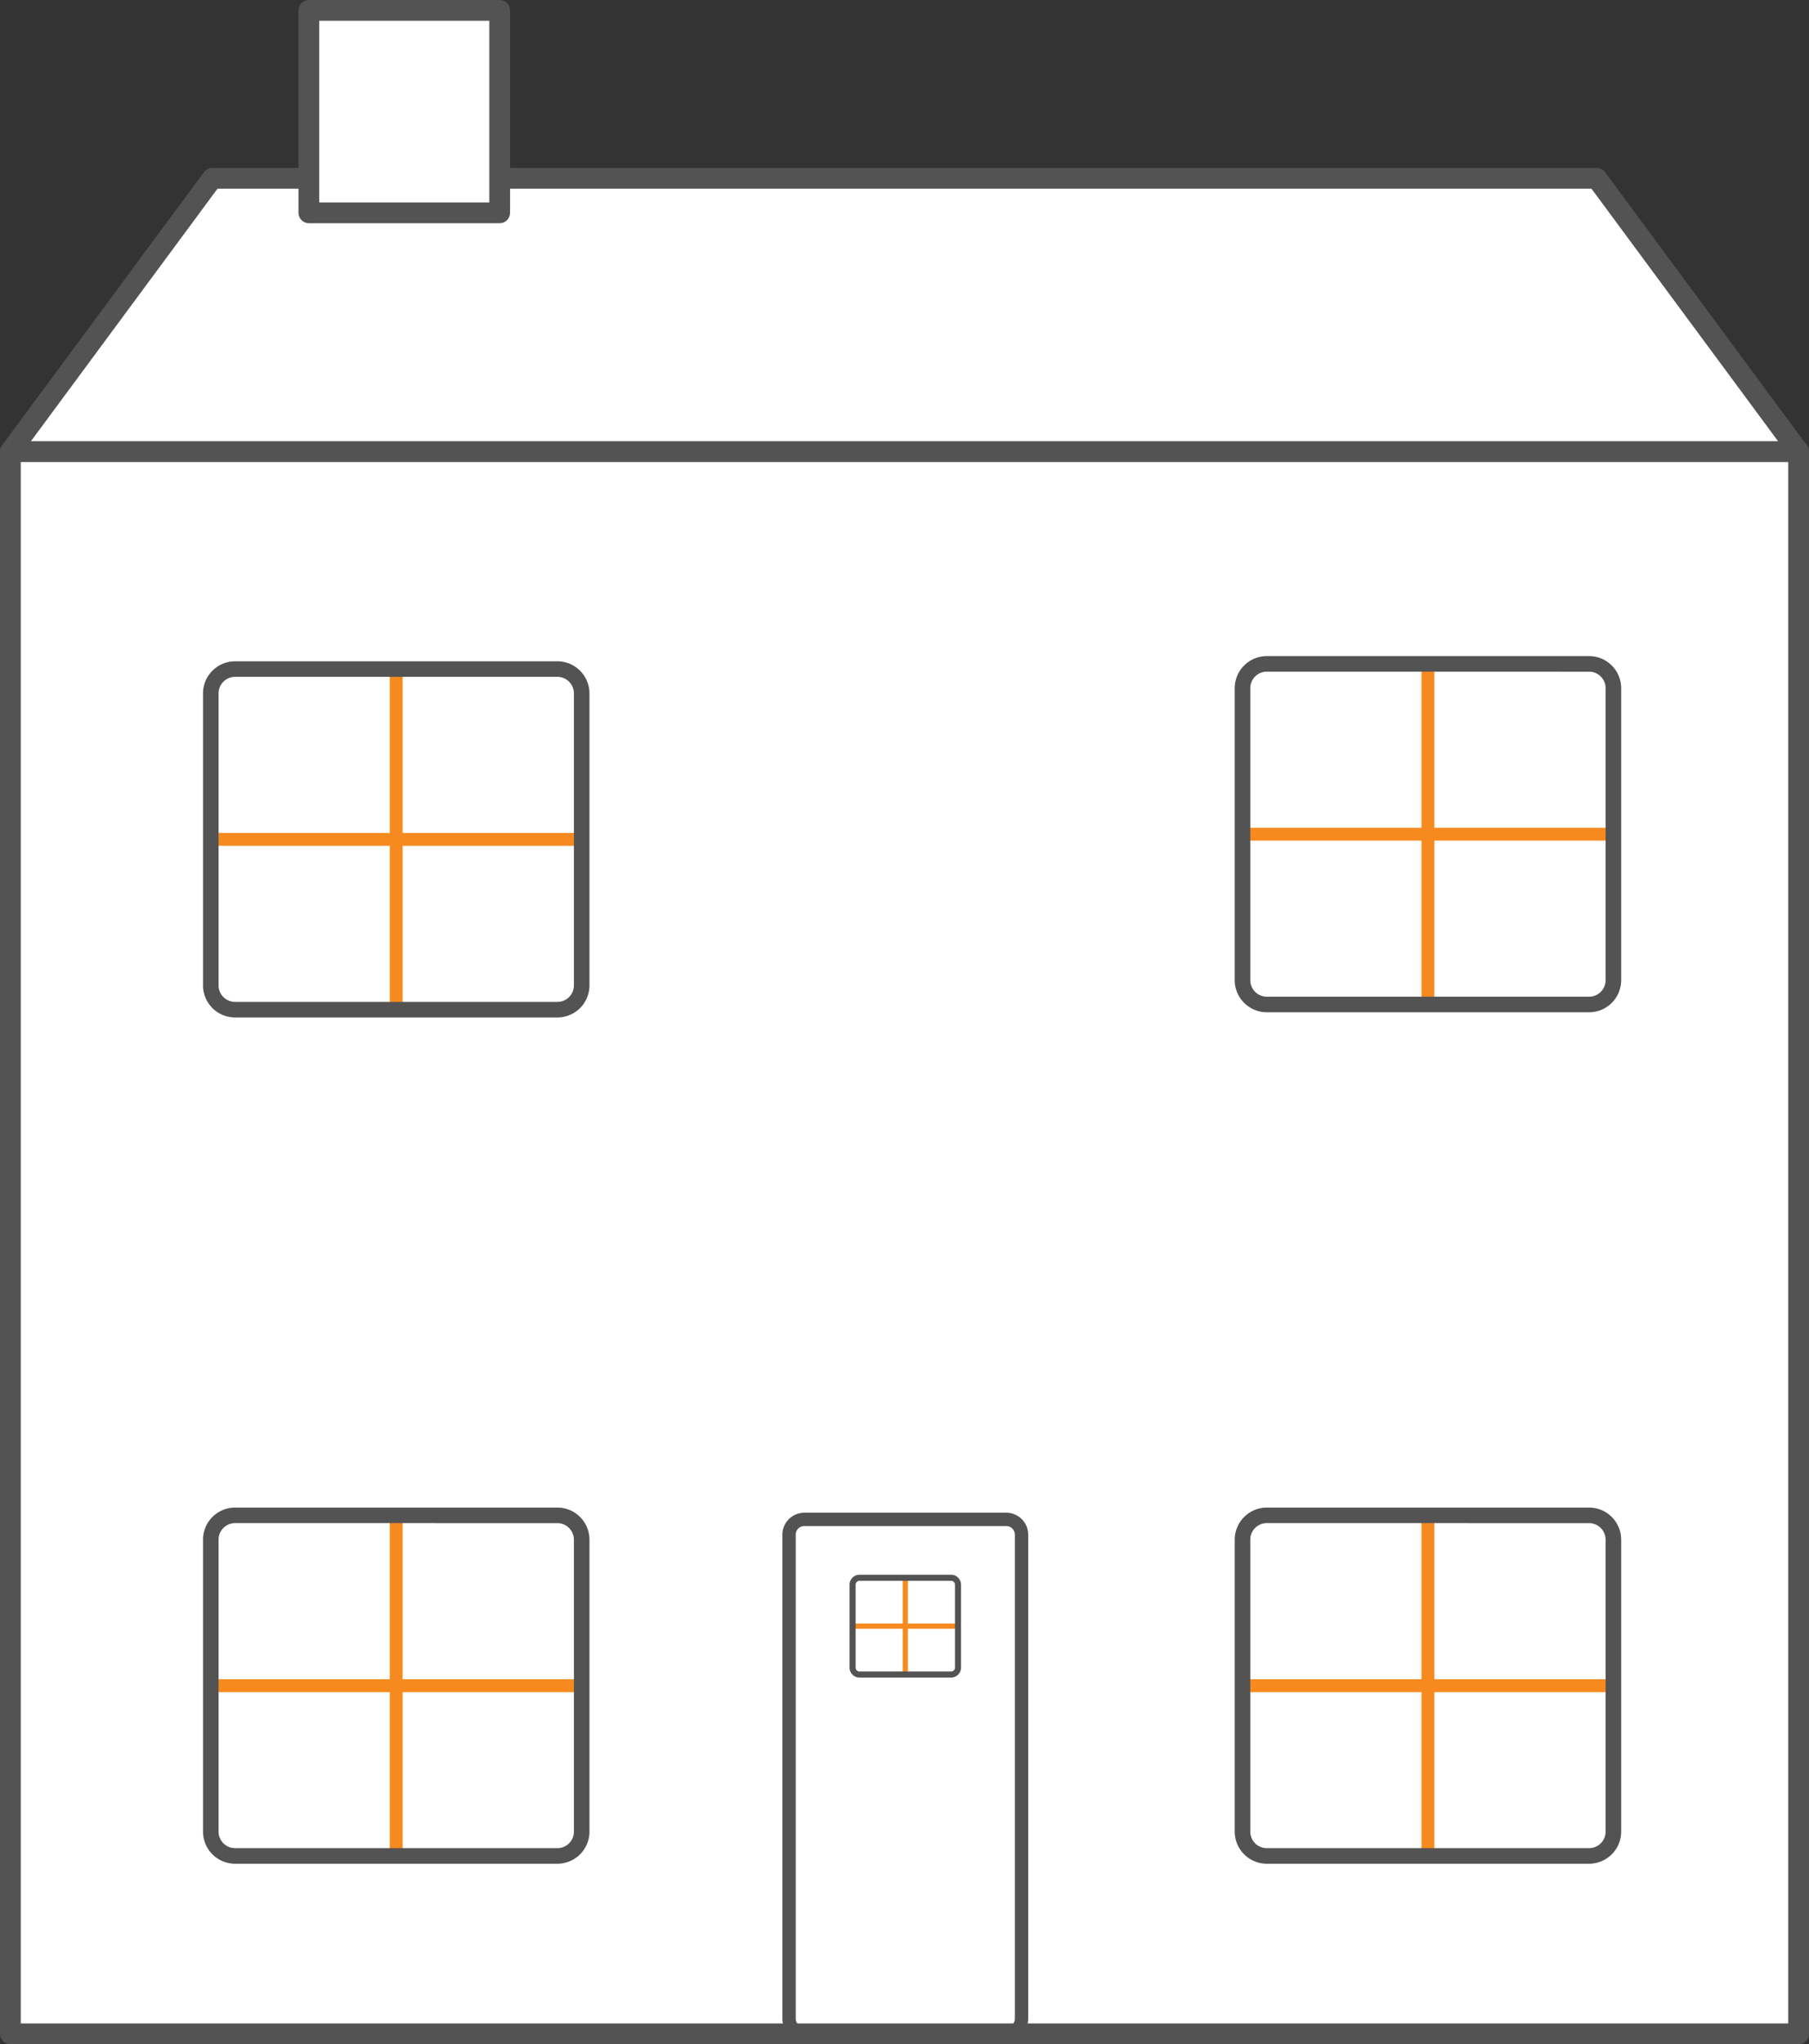 <?xml version="1.0" encoding="UTF-8"?> <svg xmlns="http://www.w3.org/2000/svg" xmlns:v="https://vecta.io/nano" width="130.22" height="147.112"><rect width="100%" height="100%" fill="#333333" stroke="none"/><style><![CDATA[.B{fill:#535353}.C{fill:#f78a1f}]]></style><path fill="#fff" d="M.747 32.497h128.726v113.869H.747z"></path><path d="M129.473 147.112H.747c-.198 0-.388-.079-.528-.219s-.219-.33-.219-.528V32.497c0-.413.334-.747.747-.747h128.726c.198 0 .388.079.528.219s.219.33.219.528v113.868c0 .198-.079.388-.219.528s-.33.219-.528.219zM1.494 145.618h127.232V33.244H1.494z" class="B"></path><path d="M129.473 32.497H.747L15.28 12.833h99.66z" fill="#fff"></path><path d="M129.473 33.243H.747c-.282 0-.54-.159-.666-.411s-.101-.553.066-.78l14.532-19.663c.141-.189.364-.3.6-.3h99.66c.236 0 .459.111.6.3l14.533 19.664c.168.227.193.528.066.78s-.385.411-.666.411zM2.228 31.75h125.764l-13.429-18.17H15.656z" class="B"></path><g class="C"><path d="M102.325 47.776h.927v24.513h-.927z"></path><path d="M89.437 59.569h26.702v.927H89.437z"></path></g><path d="M114.39 72.848h-23.2c-1.275-.002-2.307-1.034-2.309-2.309V49.525c.002-1.275 1.034-2.307 2.309-2.309h23.2c1.275.002 2.307 1.034 2.309 2.309V70.54a2.31 2.31 0 0 1-2.309 2.308zm-23.2-24.513a1.19 1.19 0 0 0-1.189 1.189v21.015a1.19 1.19 0 0 0 1.189 1.189h23.2a1.19 1.19 0 0 0 1.189-1.189V49.525a1.19 1.19 0 0 0-1.189-1.189z" class="B"></path><g class="C"><path d="M64.98 113.544h.373v6.965h-.373z"></path><path d="M61.374 116.839h7.586v.373h-7.586z"></path></g><path d="M68.464 120.726h-6.593c-.395 0-.715-.32-.715-.715v-5.97c0-.395.32-.715.715-.715h6.593c.394.001.714.321.714.715v5.97c0 .394-.32.714-.714.715zm-6.593-6.964a.28.28 0 0 0-.279.279v5.97a.28.28 0 0 0 .279.279h6.593a.28.28 0 0 0 .279-.279v-5.97a.28.28 0 0 0-.279-.279zm10.568 33.084H57.895a1.58 1.58 0 0 1-1.576-1.576v-34.83a1.58 1.58 0 0 1 1.576-1.576h14.544a1.58 1.58 0 0 1 1.576 1.576v34.83a1.58 1.58 0 0 1-1.576 1.576zm-14.544-37.022c-.34.001-.615.276-.615.616v34.83c.001.339.276.614.615.615h14.544c.34 0 .615-.275.616-.615v-34.83a.62.62 0 0 0-.616-.616z" class="B"></path><g class="C"><path d="M28.058 48.15h.927v24.513h-.927z"></path><path d="M15.17 59.943h26.702v.927H15.17z"></path></g><path d="M40.123 73.222h-23.2a2.31 2.31 0 0 1-2.309-2.309V49.899c.002-1.275 1.034-2.307 2.309-2.309h23.2c1.275.002 2.307 1.034 2.309 2.309v21.015a2.31 2.31 0 0 1-2.309 2.308zm-23.2-24.513a1.19 1.19 0 0 0-1.189 1.189v21.015a1.19 1.19 0 0 0 1.189 1.189h23.2a1.19 1.19 0 0 0 1.189-1.189V49.899a1.19 1.19 0 0 0-1.189-1.189z" class="B"></path><g class="C"><path d="M102.325 109.053h.927v24.513h-.927z"></path><path d="M89.437 120.846h26.702v.927H89.437z"></path></g><path d="M114.39 134.123h-23.2c-1.275-.002-2.307-1.034-2.309-2.309v-21.013c.002-1.274 1.035-2.306 2.309-2.308h23.2a2.31 2.31 0 0 1 2.309 2.308v21.015a2.31 2.31 0 0 1-2.309 2.307zm-23.2-24.512a1.19 1.19 0 0 0-1.189 1.188v21.015a1.19 1.19 0 0 0 1.189 1.189h23.2a1.19 1.19 0 0 0 1.189-1.189v-21.013a1.19 1.19 0 0 0-1.189-1.188z" class="B"></path><g class="C"><path d="M28.058 109.053h.927v24.513h-.927z"></path><path d="M15.17 120.846h26.702v.927H15.17z"></path></g><path d="M40.123 134.123h-23.2a2.31 2.31 0 0 1-2.309-2.309v-21.013a2.31 2.31 0 0 1 2.309-2.308h23.2a2.31 2.31 0 0 1 2.309 2.308v21.015a2.31 2.31 0 0 1-2.309 2.307zm-23.2-24.512a1.19 1.19 0 0 0-1.189 1.188v21.015a1.19 1.19 0 0 0 1.189 1.189h23.2a1.19 1.19 0 0 0 1.189-1.189v-21.013a1.19 1.19 0 0 0-1.189-1.188z" class="B"></path><path fill="#fff" d="M22.234.747h13.737v14.57H22.234z"></path><path d="M35.971 16.063H22.234c-.413 0-.747-.334-.747-.747V.747c0-.413.334-.747.747-.747h13.737c.198 0 .388.079.528.219s.219.33.219.528v14.57c-.001.412-.335.746-.747.746zm-12.99-1.494h12.243V1.494H22.981z" class="B"></path></svg> 